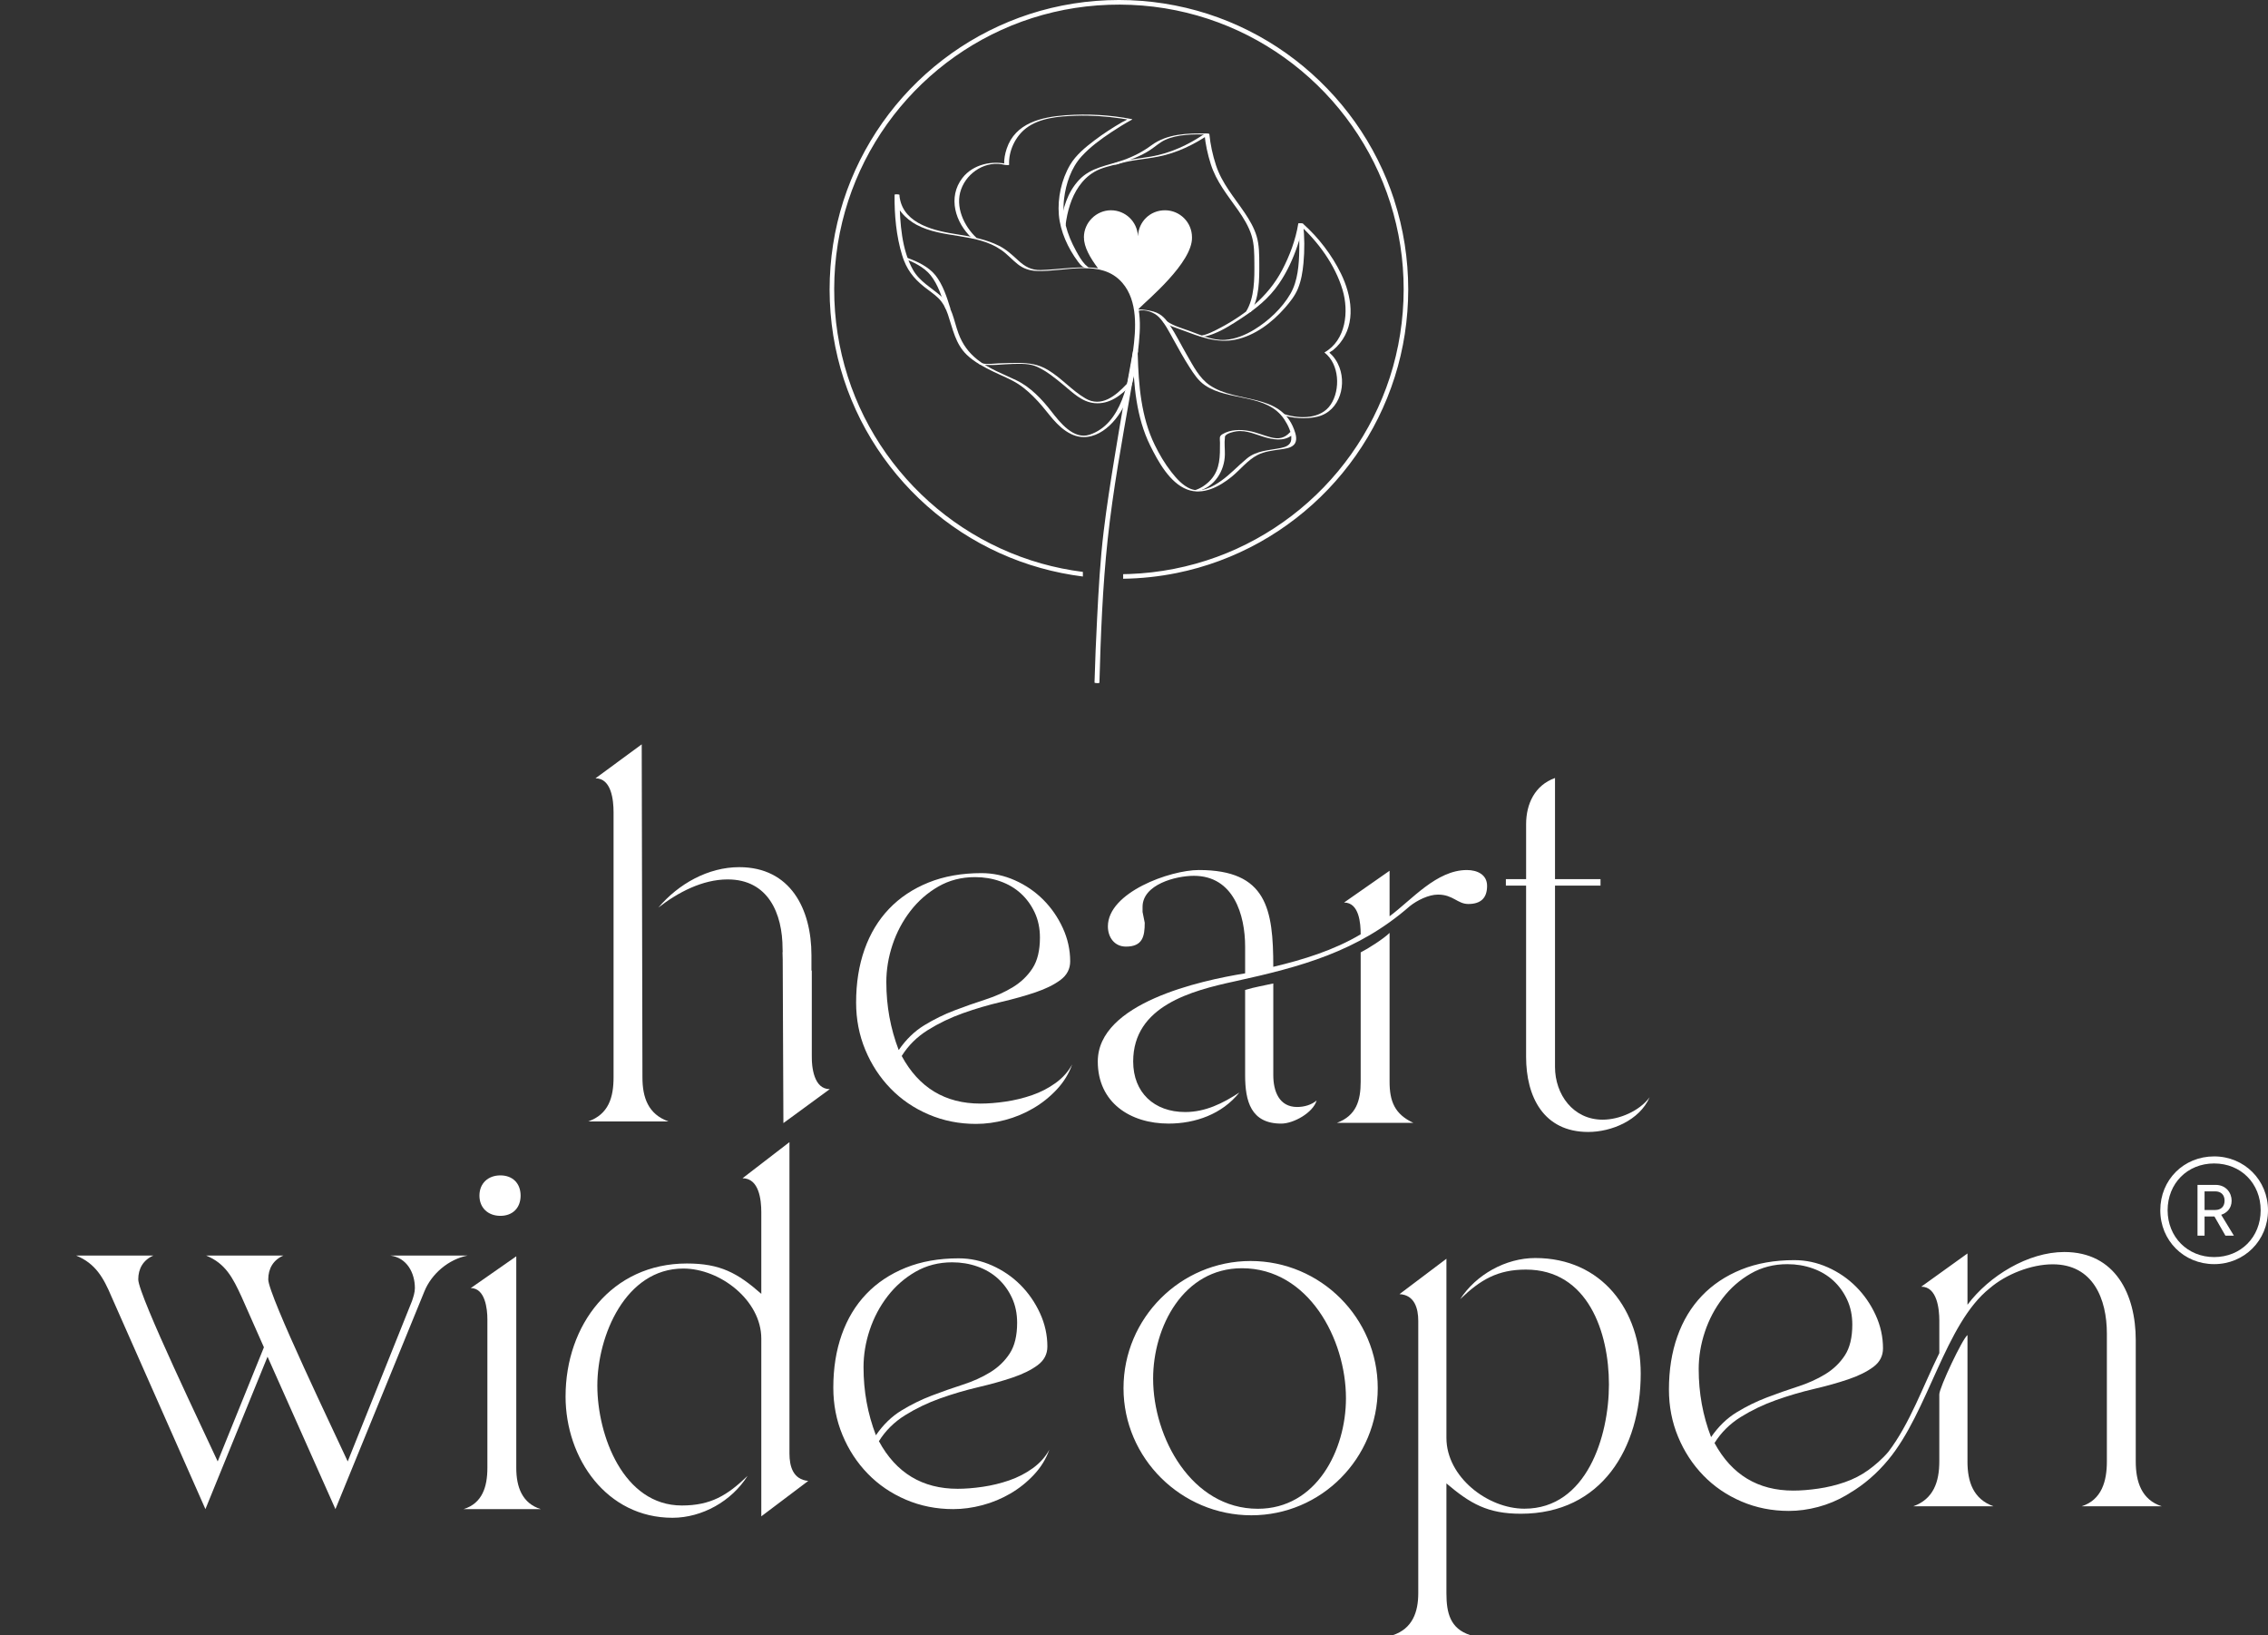 <svg xmlns="http://www.w3.org/2000/svg" width="566" height="408" viewBox="0 0 566 408" fill="none"><rect x="0" y="0" width="566" height="408" fill="#333333" stroke="none"/><path d="M207.96 346.263C207.96 341.399 208.661 336.99 210.062 333.031C211.463 329.072 213.504 325.694 216.184 322.888C218.861 320.085 222.138 317.901 226.014 316.334C229.888 314.771 234.299 313.985 239.247 313.985C242.132 313.985 244.913 314.584 247.593 315.778C250.27 316.974 252.62 318.58 254.642 320.599C256.661 322.622 258.292 324.969 259.528 327.649C260.764 330.329 261.382 333.113 261.382 335.995C261.382 337.892 260.577 339.437 258.971 340.634C257.365 341.83 255.281 342.858 252.727 343.724C250.172 344.59 247.305 345.394 244.133 346.135C240.957 346.878 237.806 347.805 234.673 348.916C231.54 350.03 228.615 351.431 225.892 353.123C223.169 354.815 220.984 356.978 219.338 359.615C223.625 367.531 230.178 371.49 238.999 371.49C240.896 371.49 242.976 371.325 245.243 370.994C247.51 370.664 249.713 370.128 251.861 369.388C254.002 368.647 255.961 367.638 257.735 366.359C259.506 365.083 260.889 363.535 261.878 361.72C261.055 364.03 259.776 366.111 258.044 367.965C256.312 369.819 254.354 371.389 252.17 372.665C249.985 373.944 247.657 374.913 245.182 375.571C242.71 376.232 240.275 376.56 237.885 376.56C233.681 376.56 229.744 375.776 226.075 374.21C222.407 372.643 219.231 370.48 216.554 367.717C213.874 364.958 211.772 361.742 210.249 358.07C208.722 354.405 207.96 350.464 207.96 346.26V346.263ZM215.502 341.194C215.502 347.129 216.533 352.777 218.592 358.135C220.406 355.497 222.529 353.435 224.962 351.951C227.394 350.467 229.909 349.231 232.503 348.243C235.101 347.252 237.677 346.346 240.232 345.523C242.786 344.7 245.075 343.669 247.094 342.433C249.113 341.194 250.744 339.63 251.98 337.733C253.216 335.836 253.834 333.278 253.834 330.066C253.834 327.759 253.4 325.675 252.534 323.821C251.668 321.967 250.515 320.379 249.074 319.06C247.63 317.742 245.919 316.732 243.94 316.032C241.96 315.331 239.858 314.979 237.634 314.979C234.253 314.979 231.203 315.765 228.483 317.329C225.763 318.895 223.432 320.936 221.498 323.451C219.559 325.966 218.075 328.769 217.044 331.859C216.013 334.949 215.499 338.064 215.499 341.197L215.502 341.194Z" fill="white"></path><path d="M19 313.293H38.287C35.763 314.373 34.502 316.536 34.502 319.241C34.502 323.206 51.626 358.716 54.328 364.664L65.862 336.185L60.276 323.567C58.112 318.88 56.31 315.276 51.443 313.293H70.73C68.206 314.373 66.945 316.536 66.945 319.241C66.945 323.206 84.069 358.716 86.774 364.664L102.815 324.647C103.176 323.567 103.537 322.484 103.537 321.404C103.537 317.619 101.554 313.835 97.409 313.293H116.696C112.008 314.196 107.682 317.8 105.88 322.307L83.711 376.563L66.768 338.529L51.265 376.563L27.833 323.567C25.85 318.88 23.868 315.276 19 313.293Z" fill="white"></path><path d="M115.683 376.563C120.37 375.122 121.631 370.976 121.631 366.289V329.157C121.631 326.633 121.089 321.407 117.485 321.407L128.842 313.477V366.292C128.842 370.979 130.283 375.125 134.97 376.566H115.683V376.563ZM119.648 298.335C119.648 295.269 121.811 293.287 124.874 293.287C127.936 293.287 129.922 295.269 129.922 298.335C129.922 301.401 127.939 303.383 124.874 303.383C121.808 303.383 119.648 301.401 119.648 298.335Z" fill="white"></path><path d="M312.105 314.652C329.59 314.652 343.829 328.891 343.829 346.377C343.829 363.862 329.771 378.102 312.286 378.102C294.801 378.102 280.381 363.862 280.381 346.377C280.381 328.891 294.62 314.652 312.105 314.652ZM287.773 344.033C287.773 358.633 297.325 376.477 313.907 376.477C328.507 376.477 335.896 361.876 335.896 348.898C335.896 334.117 326.525 316.454 309.939 316.454C295.339 316.454 287.77 331.054 287.77 344.033H287.773Z" fill="white"></path><path d="M347.632 408C352.5 406.378 353.941 402.233 353.941 397.545V329.592C353.941 326.529 353.038 323.102 349.253 322.922L360.968 314.089V358.789C360.968 368.522 371.242 376.456 380.436 376.456C395.938 376.456 401.525 358.431 401.525 345.453C401.525 332.474 396.299 316.793 380.797 316.793C373.766 316.793 369.44 319.318 364.395 324.182C368.36 318.054 375.752 313.908 383.14 313.908C399.723 313.908 409.455 326.887 409.455 342.748C409.455 361.314 399.723 377.716 379.533 377.716C371.242 377.716 366.916 375.192 360.968 370.147V397.545C360.968 402.413 361.871 406.378 366.916 408H347.629H347.632Z" fill="white"></path><path d="M519.48 375.853H539.486C534.438 374.231 532.997 369.724 532.997 364.676V334.395C532.997 323.038 527.949 312.406 515.154 312.406C506.141 312.406 496.409 318.354 491.003 325.565V312.767L479.468 321.058C483.433 321.058 483.975 326.645 483.975 329.53V337.641C479.897 345.896 476.614 355.246 471.266 362.253C469.797 364.015 467.796 365.71 466.273 366.808C464.498 368.087 462.54 369.097 460.399 369.837C458.254 370.581 456.051 371.116 453.781 371.444C451.511 371.774 449.433 371.939 447.536 371.939C438.716 371.939 432.159 367.98 427.876 360.065C429.525 357.428 431.71 355.265 434.43 353.573C437.149 351.884 440.074 350.482 443.21 349.366C446.343 348.252 449.495 347.325 452.67 346.585C455.843 345.844 458.71 345.039 461.264 344.174C463.819 343.308 465.903 342.277 467.509 341.083C469.115 339.89 469.92 338.342 469.92 336.445C469.92 333.56 469.302 330.776 468.066 328.098C466.83 325.421 465.202 323.072 463.18 321.049C461.157 319.03 458.811 317.42 456.131 316.227C453.45 315.034 450.666 314.434 447.784 314.434C442.837 314.434 438.425 315.221 434.552 316.784C430.676 318.351 427.399 320.538 424.722 323.338C422.042 326.14 420.001 329.521 418.6 333.48C417.199 337.436 416.498 341.848 416.498 346.713C416.498 350.917 417.26 354.855 418.786 358.523C420.31 362.192 422.412 365.407 425.092 368.17C427.769 370.933 430.945 373.096 434.613 374.662C438.278 376.229 442.219 377.012 446.423 377.012C448.812 377.012 451.245 376.682 453.72 376.024C456.195 375.366 458.52 374.396 460.708 373.117C461.02 372.934 461.326 372.744 461.628 372.551C465.226 370.428 468.451 367.607 471.177 364.321C481.27 352.245 485.416 330.252 496.592 321.422C500.557 317.999 506.866 315.475 512.272 315.475C522.365 315.475 525.789 324.127 525.789 332.78V364.685C525.789 369.553 524.529 374.237 519.48 375.862V375.853ZM423.923 341.659C423.923 338.526 424.437 335.414 425.468 332.321C426.499 329.231 427.983 326.428 429.923 323.913C431.86 321.398 434.188 319.357 436.908 317.791C439.628 316.224 442.678 315.441 446.059 315.441C448.286 315.441 450.388 315.793 452.364 316.493C454.344 317.194 456.054 318.207 457.498 319.522C458.939 320.841 460.096 322.429 460.958 324.283C461.824 326.137 462.259 328.221 462.259 330.528C462.259 333.74 461.641 336.298 460.405 338.195C459.169 340.092 457.541 341.656 455.519 342.895C453.496 344.131 451.211 345.162 448.656 345.985C446.102 346.808 443.525 347.714 440.928 348.705C438.33 349.693 435.816 350.929 433.386 352.413C430.954 353.897 428.831 355.959 427.016 358.597C424.957 353.239 423.926 347.591 423.926 341.656L423.923 341.659Z" fill="white"></path><path d="M491.003 364.676V333.132C489.742 334.034 483.972 346.291 483.972 347.913V364.676C483.972 369.725 482.531 374.051 477.483 375.853H497.489C492.44 374.051 490.999 369.725 490.999 364.676H491.003Z" fill="white"></path><path d="M141.144 348.439C141.144 330.595 152.678 315.273 171.424 315.273C179.715 315.273 184.041 317.616 189.989 322.842V302.474C189.989 299.409 189.447 294.002 185.302 294.002L197.016 284.989V362.678C197.016 365.921 197.919 369.167 201.703 369.529L189.989 378.362V334.019C189.989 324.467 179.715 316.533 170.521 316.533C156.102 316.533 149.071 333.297 149.071 345.734C149.071 358.171 155.56 375.657 170.16 375.657C177.371 375.657 181.517 373.133 186.562 368.268C182.597 374.577 175.205 378.723 167.817 378.723C151.415 378.723 141.141 363.942 141.141 348.442L141.144 348.439Z" fill="white"></path><path d="M213.651 250.146C213.651 245.281 214.352 240.872 215.753 236.913C217.154 232.954 219.195 229.576 221.875 226.771C224.552 223.968 227.829 221.783 231.705 220.217C235.578 218.654 239.99 217.867 244.937 217.867C247.822 217.867 250.604 218.467 253.284 219.66C255.961 220.856 258.31 222.463 260.333 224.482C262.352 226.504 263.983 228.851 265.219 231.531C266.455 234.212 267.073 236.996 267.073 239.878C267.073 241.775 266.268 243.32 264.662 244.516C263.056 245.713 260.972 246.741 258.417 247.606C255.863 248.472 252.996 249.277 249.823 250.017C246.648 250.761 243.496 251.688 240.363 252.799C237.231 253.912 234.306 255.314 231.583 257.006C228.86 258.698 226.675 260.861 225.029 263.498C229.316 271.413 235.869 275.372 244.69 275.372C246.586 275.372 248.667 275.207 250.934 274.877C253.201 274.546 255.404 274.011 257.552 273.27C259.693 272.53 261.651 271.52 263.426 270.241C265.197 268.966 266.58 267.417 267.568 265.603C266.745 267.913 265.467 269.994 263.735 271.848C262.003 273.702 260.045 275.271 257.861 276.547C255.676 277.826 253.348 278.796 250.873 279.454C248.401 280.115 245.965 280.442 243.576 280.442C239.372 280.442 235.435 279.659 231.766 278.092C228.098 276.526 224.922 274.363 222.245 271.6C219.565 268.84 217.463 265.624 215.94 261.953C214.413 258.288 213.651 254.347 213.651 250.143V250.146ZM221.193 245.076C221.193 251.012 222.224 256.66 224.283 262.017C226.097 259.38 228.22 257.318 230.653 255.834C233.085 254.35 235.6 253.114 238.194 252.125C240.792 251.134 243.368 250.229 245.923 249.406C248.477 248.582 250.766 247.551 252.785 246.315C254.804 245.076 256.435 243.513 257.671 241.616C258.907 239.719 259.525 237.161 259.525 233.948C259.525 231.641 259.091 229.558 258.225 227.704C257.359 225.85 256.205 224.262 254.764 222.943C253.32 221.624 251.61 220.615 249.631 219.914C247.651 219.213 245.549 218.862 243.325 218.862C239.944 218.862 236.894 219.648 234.174 221.211C231.454 222.778 229.123 224.819 227.189 227.334C225.25 229.849 223.766 232.651 222.735 235.741C221.704 238.832 221.19 241.946 221.19 245.079L221.193 245.076Z" fill="white"></path><path d="M273.963 264.863C273.963 250.262 299.558 244.675 310.732 242.873V236.203C310.732 228.273 307.847 218.537 297.934 218.537C293.427 218.537 285.136 220.7 285.136 226.287V227.548L285.678 230.252C285.678 233.676 285.136 236.2 280.99 236.2C278.105 236.2 276.484 233.857 276.484 231.152C276.484 222.68 291.986 217.093 299.194 217.093C316.138 217.093 317.759 226.826 317.759 241.245C325.329 239.443 332.901 237.1 339.57 233.134C339.57 230.43 339.209 225.204 335.425 225.204L346.782 217.274V228.631C352.368 224.485 358.496 217.096 366.069 217.096C368.593 217.096 371.117 218.176 371.117 221.061C371.117 224.127 369.495 225.568 366.43 225.568C363.725 225.568 362.645 223.224 358.861 223.224C356.517 223.224 353.635 224.666 351.83 226.11C338.851 237.467 324.613 241.252 308.211 244.856C297.395 247.199 282.796 250.984 282.796 264.863C282.796 272.613 288.021 277.48 295.774 277.48C300.822 277.48 305.148 275.317 309.291 272.613C304.965 278.019 298.295 280.362 291.628 280.362C282.077 280.362 273.963 275.137 273.963 264.859V264.863ZM310.732 247.019C313.075 246.297 315.419 245.939 317.762 245.397V268.289C317.762 272.255 319.203 276.22 323.71 276.22C325.512 276.22 327.314 275.678 328.578 274.598C327.675 277.664 322.811 280.366 319.745 280.366C312.176 280.366 310.732 274.779 310.732 268.289V247.019ZM333.623 280.185C338.49 278.383 339.57 274.598 339.57 269.911V237.647C341.373 236.745 345.338 234.224 346.782 232.78V269.911C346.782 274.779 348.042 278.022 352.729 280.185H333.623Z" fill="white"></path><path d="M375.807 219.36H380.855V205.663C380.855 200.614 383.018 195.93 388.066 194.128V219.363H399.423V220.985H388.066V266.227C388.066 273.078 392.573 279.387 399.962 279.387C404.107 279.387 409.155 277.224 411.676 273.8C409.152 279.567 402.125 282.452 396.355 282.452C385.178 282.452 380.852 273.619 380.852 263.706V220.988H375.804V219.367L375.807 219.36Z" fill="white"></path><path d="M146.81 279.824C151.858 278.022 153.119 273.876 153.119 268.828V202.676C153.119 199.611 152.577 194.204 148.612 194.204L160.146 185.732L160.327 268.828C160.327 273.876 161.768 278.022 166.816 279.824H146.81ZM164.295 226.471C169.343 220.523 176.732 216.377 184.482 216.377C197.28 216.377 202.505 226.832 202.505 238.366V268.828C202.505 273.876 196.377 274.785 196.377 269.917L195.297 236.742C195.297 227.909 191.693 219.437 181.6 219.437C175.291 219.437 169.163 222.68 164.295 226.468V226.471Z" fill="white"></path><path d="M202.56 242.243V263.293C202.56 266.359 203.102 271.765 207.082 271.765L195.505 280.237L195.325 237.565" fill="white"></path><path d="M347.941 49.907C345.689 42.971 342.376 36.381 338.147 30.436C333.947 24.534 328.88 19.281 323.135 14.869C317.361 10.435 310.918 6.896 304.083 4.387C297.031 1.798 289.572 0.345 282.067 0.054C274.476 -0.239 266.831 0.654 259.522 2.725C252.488 4.72 245.757 7.798 239.647 11.815C233.589 15.799 228.128 20.691 223.518 26.29C218.904 31.892 215.15 38.162 212.393 44.877C209.557 51.792 207.832 59.141 207.253 66.591C206.663 74.195 207.275 81.899 209.074 89.312C210.802 96.438 213.642 103.3 217.441 109.573C221.202 115.774 225.901 121.416 231.325 126.229C236.75 131.039 242.89 135.041 249.499 138.024C256.08 140.998 263.08 142.956 270.242 143.855V142.702C266.724 142.258 263.239 141.555 259.821 140.588C252.876 138.62 246.253 135.579 240.222 131.614C234.296 127.716 228.967 122.928 224.445 117.463C219.871 111.941 216.129 105.705 213.424 99.063C210.656 92.267 208.948 85.047 208.391 77.731C207.819 70.226 208.416 62.635 210.203 55.32C211.913 48.316 214.697 41.594 218.433 35.426C222.129 29.328 226.739 23.803 232.069 19.067C237.389 14.333 243.426 10.414 249.906 7.468C256.585 4.429 263.765 2.444 271.056 1.615C278.518 0.767 286.118 1.076 293.479 2.578C300.598 4.029 307.479 6.577 313.821 10.12C320.026 13.584 325.692 17.974 330.603 23.108C335.541 28.27 339.693 34.172 342.88 40.563C346.127 47.068 348.342 54.072 349.461 61.252C350.027 64.878 350.294 68.546 350.297 72.215C350.288 79.677 349.134 87.112 346.827 94.213C344.612 101.03 341.348 107.489 337.202 113.333C333.078 119.146 328.06 124.347 322.397 128.677C316.722 133.015 310.392 136.509 303.679 138.963C296.716 141.509 289.367 142.95 281.957 143.225C281.403 143.247 280.849 143.259 280.296 143.265V144.412C284.79 144.348 289.278 143.868 293.681 142.977C300.895 141.518 307.88 138.926 314.311 135.347C320.653 131.816 326.463 127.318 331.472 122.065C336.468 116.827 340.684 110.839 343.905 104.359C347.2 97.732 349.471 90.603 350.59 83.288C351.15 79.622 351.432 75.92 351.438 72.215C351.429 64.655 350.263 57.104 347.929 49.913L347.941 49.907Z" fill="white"></path><path d="M265.916 56.176C266.362 52.774 267.292 49.329 269.275 46.48C270.282 45.033 271.57 43.782 273.096 42.889C275.021 41.76 277.248 41.414 279.356 40.771C282.039 39.954 284.71 38.945 287.066 37.4C288.326 36.574 289.455 35.497 290.841 34.872C293.892 33.499 297.896 33.474 301.195 33.563L300.586 33.425C300.827 35.968 301.387 38.519 302.158 40.949C303.557 45.339 306.313 48.653 308.92 52.367C310.321 54.368 311.649 56.489 312.365 58.847C313.02 61.008 313.02 63.327 313.038 65.566C313.072 69.477 313.096 74.314 310.961 77.759C310.973 77.737 312.013 78.077 312.184 77.802C314.283 74.415 314.283 69.697 314.265 65.851C314.256 63.538 314.265 61.124 313.589 58.89C312.961 56.825 311.86 54.943 310.664 53.163C308.017 49.228 304.942 45.78 303.449 41.194C302.639 38.703 302.057 36.078 301.81 33.468C301.797 33.337 301.262 33.333 301.201 33.33C296.462 33.202 291.267 33.352 287.347 36.258C285.175 37.868 282.85 39.061 280.295 39.964C276.397 41.34 272.276 41.723 269.306 44.88C266.335 48.038 265.221 52.095 264.689 56.133C264.67 56.268 265.885 56.381 265.913 56.176H265.916Z" fill="white"></path><path d="M243.747 59.404C240.54 56.421 238.295 51.553 239.858 47.233C241.427 42.895 246.197 39.93 250.786 41.151C250.893 41.178 251.842 41.276 251.833 41.105C251.668 37.666 253.387 34.04 256.098 31.972C259.512 29.368 264.303 29.023 268.443 28.882C272.236 28.753 276.052 29.01 279.806 29.564C280.206 29.622 280.613 29.717 281.017 29.757C281.115 29.766 281.308 29.775 281.394 29.824C281.608 29.947 281.394 29.699 281.36 29.735C281.042 30.044 280.445 30.246 280.063 30.467C277.676 31.853 275.351 33.355 273.151 35.019C270.887 36.733 268.504 38.669 267.045 41.154C264.906 44.792 263.887 49.439 264.248 53.631C264.603 57.767 266.537 61.965 269.015 65.279C269.648 66.126 270.288 66.916 271.407 66.885C272.255 66.864 271.518 66.637 271.089 66.649C271.771 66.631 271.649 66.882 271.426 66.57C271.276 66.359 270.964 66.175 270.78 65.976C269.853 64.976 269.165 63.743 268.516 62.553C266.277 58.456 264.976 54.264 265.555 49.559C266.013 45.82 267.329 41.87 269.893 39.046C272.041 36.681 274.681 34.756 277.327 32.994C279.019 31.871 280.751 30.791 282.541 29.827C282.645 29.772 282.394 29.711 282.388 29.708C277.018 28.665 271.365 28.359 265.916 28.759C259.882 29.2 253.375 30.69 251.236 37.081C250.817 38.336 250.536 39.728 250.6 41.056C250.949 41.041 251.297 41.025 251.646 41.01C247.605 39.936 242.78 41.025 240.173 44.412C236.459 49.234 238.399 55.555 242.553 59.42C242.786 59.634 243.74 59.404 243.734 59.398L243.747 59.404Z" fill="white"></path><path d="M319.634 103.481C322.495 104.368 325.869 104.668 328.794 103.967C334.467 102.606 336.321 95.593 333.852 90.707C333.503 90.016 333.068 89.361 332.557 88.776C332.435 88.639 331.765 87.972 331.759 88.021C331.783 87.883 332.564 87.458 332.68 87.36C333.307 86.849 333.879 86.267 334.387 85.637C338.471 80.571 337.306 73.702 334.644 68.256C332.386 63.639 329.042 59.261 325.193 55.843C325.08 55.742 323.973 55.669 323.991 55.831C324.23 57.991 324.288 60.184 324.248 62.357C324.178 65.979 323.905 70.073 322.051 73.283C319.974 76.881 316.562 80.075 313.041 82.229C310.844 83.575 308.348 84.618 305.753 84.799C302.678 85.013 299.628 83.59 296.795 82.553C295.03 81.908 292.919 81.335 291.343 80.258C291.068 80.069 290.196 80.301 290.162 80.28C291.576 81.247 293.433 81.776 295.011 82.367C299.347 83.988 303.615 85.717 308.305 84.75C313.2 83.743 317.456 80.482 320.687 76.786C321.941 75.351 323.18 73.797 323.911 72.019C324.734 70.015 325.089 67.824 325.291 65.676C325.594 62.436 325.57 59.111 325.215 55.873L324.012 55.861C328.874 60.178 333.194 66.086 335.054 72.343C336.645 77.695 335.929 84.854 330.56 87.926C330.529 87.944 330.529 87.966 330.56 87.987C334.268 90.857 334.561 97.239 332.099 100.944C329.678 104.582 324.462 104.558 320.699 103.392C320.457 103.319 319.466 103.42 319.637 103.472L319.634 103.481Z" fill="white"></path><path d="M300.61 33.398C296.514 36.17 292.12 38.217 287.228 39.07C283.988 39.633 280.702 39.835 277.569 40.909C277.38 40.973 278.377 41.148 278.622 41.062C282.015 39.896 285.603 39.774 289.097 39.073C293.72 38.149 297.896 36.13 301.785 33.499C301.764 33.514 300.883 33.208 300.607 33.395L300.61 33.398Z" fill="white"></path><path d="M323.988 55.837C323.339 59.836 321.843 63.832 319.965 67.399C316.351 74.256 310.336 78.867 303.514 82.33C302.58 82.804 301.62 83.26 300.613 83.554C300.127 83.695 299.472 83.658 300.246 83.756C300.001 83.725 298.872 83.838 299.622 83.936C300.433 84.04 301.228 83.86 301.993 83.603C304.786 82.673 307.372 81.002 309.813 79.402C313.491 76.991 316.718 74.393 319.215 70.734C321.201 67.821 322.697 64.584 323.81 61.243C324.392 59.499 324.915 57.697 325.212 55.877C325.23 55.754 324.024 55.62 323.988 55.834V55.837Z" fill="white"></path><path d="M299.087 122.521C303.171 121.401 305.612 117.472 305.68 113.391C305.701 112.048 305.515 110.604 305.68 109.267C305.723 108.93 305.655 108.939 305.775 108.762C306.252 108.073 307.809 107.74 308.543 107.63C311.135 107.241 313.659 108.569 316.119 109.221C318.667 109.897 321.191 110.041 323.11 107.966C323.143 107.933 322.134 107.645 321.932 107.862C320.561 109.343 319.169 109.637 317.18 109.135C315.332 108.67 313.57 107.871 311.695 107.529C309.529 107.131 307.032 107.171 305.089 108.33C304.159 108.884 304.459 109.389 304.459 110.475C304.459 113.795 304.545 117.026 302.21 119.66C301.136 120.875 299.619 121.933 298.037 122.365C297.857 122.414 298.839 122.588 299.09 122.518L299.087 122.521Z" fill="white"></path><path d="M274.369 170.358C274.699 158.434 275.158 146.441 276.434 134.576C277.756 122.276 279.998 110.05 282.143 97.876C282.749 94.431 283.364 90.989 284 87.547C284.022 87.433 282.816 87.283 282.776 87.504C281.143 96.343 279.604 105.2 278.157 114.07C277.153 120.226 276.177 126.394 275.431 132.59C274.562 139.826 274.158 147.126 273.788 154.402C273.518 159.704 273.292 165.006 273.145 170.312C273.139 170.483 274.363 170.526 274.369 170.355V170.358Z" fill="white"></path><path d="M223.248 48.598C223.193 53.637 223.664 58.93 225.154 63.755C226.197 67.133 227.895 69.376 230.649 71.579C231.805 72.502 233.072 73.319 234.14 74.353C235.318 75.498 236.037 76.93 236.56 78.469C237.777 82.055 238.429 85.824 241.29 88.553C243.214 90.389 245.555 91.579 247.923 92.745C249.963 93.751 252.181 94.574 254.094 95.811C255.954 97.013 257.585 98.582 259.087 100.201C261.712 103.031 263.697 106.553 267.301 108.303C272.968 111.05 278.355 105.84 280.601 101.058C282.831 96.312 283.731 90.686 284.23 85.503C284.539 82.29 284.673 78.961 283.85 75.81C283.263 73.552 282.256 71.383 280.522 69.776C278.178 67.607 274.935 66.858 271.826 66.735C267.794 66.579 263.774 67.267 259.748 67.378C257.38 67.442 255.798 66.539 254.091 64.973C252.604 63.608 251.19 62.283 249.37 61.359C246.16 59.729 242.495 59.037 238.971 58.489C233.528 57.645 225.689 56.051 224.551 49.455C224.505 49.185 224.466 48.91 224.469 48.635C224.472 48.46 223.248 48.423 223.245 48.592C223.187 51.847 226.078 54.656 228.703 56.069C235.29 59.615 243.575 58.031 249.872 62.375C251.371 63.409 252.558 64.798 253.984 65.921C255.415 67.047 256.942 67.537 258.75 67.61C265.704 67.895 274.816 64.456 280.096 70.581C284.015 75.124 283.489 82.116 282.755 87.608C281.794 94.813 280.011 105.834 271.878 108.48C267.926 109.765 264.505 105.399 262.376 102.652C260.035 99.629 257.141 96.566 253.653 94.896C250.401 93.338 246.757 92.007 243.921 89.737C241.687 87.953 240.188 85.897 239.188 83.183C237.989 79.931 237.676 76.394 234.941 73.977C232.509 71.829 229.486 70.248 227.846 67.338C224.998 62.28 224.606 55.666 224.484 49.978C224.475 49.531 224.466 49.084 224.472 48.638C224.472 48.46 223.251 48.43 223.248 48.595V48.598Z" fill="white"></path><path d="M282.703 88.36C282.914 96.098 283.566 104.145 287.041 111.167C288.99 115.104 291.897 120.477 296.263 122.141C300.2 123.644 304.3 121.438 307.301 119.021C309.464 117.277 311.334 114.808 313.824 113.535C315.568 112.641 317.526 112.427 319.435 112.149C320.552 111.984 322.042 111.858 322.883 111.008C323.908 109.97 323.382 108.3 322.935 107.122C319.466 97.946 308.681 100.727 301.901 96.126C299.322 94.376 297.786 91.319 296.266 88.694C294.791 86.148 293.488 83.483 291.866 81.023C290.563 79.047 289.37 78.001 287.032 77.539C285.79 77.294 284.282 77.055 283.027 77.401C282.847 77.45 283.829 77.624 284.08 77.554C285.732 77.098 288.042 77.921 289.207 79.12C290.71 80.669 291.722 82.709 292.762 84.576C294.081 86.95 295.378 89.336 296.85 91.619C297.942 93.314 299.028 94.997 300.723 96.144C306.674 100.183 316.21 98.114 320.533 104.69C321.418 106.033 322.44 108.055 322.238 109.729C322.072 111.084 320.879 111.528 319.692 111.776C316.743 112.387 313.656 112.378 311.202 114.385C309.014 116.175 307.121 118.277 304.808 119.932C302.651 121.478 299.72 123.075 297.043 121.946C295.121 121.135 293.573 119.373 292.319 117.772C290.685 115.689 289.33 113.382 288.17 111.008C284.768 104.047 284.141 96.058 283.933 88.406C283.927 88.217 282.706 88.21 282.709 88.364L282.703 88.36Z" fill="white"></path><path d="M225.393 64.438C227.856 65.306 230.631 66.647 232.28 68.733C234.094 71.028 235.116 74.21 235.966 76.982C236.046 77.242 237.205 77.074 237.19 77.025C236.333 74.228 235.299 71.025 233.464 68.712C231.787 66.601 228.96 65.242 226.457 64.358C226.219 64.272 225.218 64.376 225.396 64.438H225.393Z" fill="white"></path><path d="M244.395 90.829C247.106 91.399 250.165 90.845 252.91 90.802C254.917 90.771 256.985 90.683 258.848 91.533C261.259 92.632 263.376 94.391 265.405 96.061C267.745 97.989 269.979 100.296 273.16 100.593C276.914 100.942 279.87 98.592 282.302 95.982C282.333 95.948 281.329 95.661 281.124 95.878C278.441 98.751 274.84 101.743 270.875 99.412C267.513 97.435 264.909 94.345 261.543 92.323C259.127 90.869 256.829 90.573 254.057 90.554C252.457 90.545 250.857 90.603 249.257 90.661C247.996 90.707 246.506 90.952 245.264 90.692C245.071 90.652 243.899 90.722 244.392 90.826L244.395 90.829Z" fill="white"></path><path d="M297.471 59.221C297.471 59.221 297.471 59.212 297.471 59.206C297.471 55.485 294.451 52.468 290.728 52.468C287.005 52.468 284.168 55.308 283.994 58.875H283.976C283.801 55.308 280.855 52.468 277.242 52.468C273.629 52.468 270.499 55.485 270.499 59.206C270.499 59.236 270.499 59.27 270.499 59.3H270.523C270.474 61.555 272.047 64.37 274.133 67.099C281.234 68.332 282.779 73.705 283.446 76.682C283.453 76.706 283.456 76.734 283.462 76.758C283.823 77.07 284.031 77.245 284.031 77.245L284.413 76.817C286.188 74.987 297.649 65.527 297.474 59.221H297.465H297.471Z" fill="white"></path><path d="M552.56 288.55C560.089 288.55 566 294.461 566 301.991C566 309.521 560.089 315.432 552.56 315.432C545.03 315.432 539.119 309.591 539.119 301.991C539.119 294.391 544.96 288.55 552.56 288.55ZM552.56 313.672C559.245 313.672 564.17 308.676 564.17 301.991C564.17 295.306 559.245 290.309 552.56 290.309C545.875 290.309 540.949 295.306 540.949 301.991C540.949 308.676 545.945 313.672 552.56 313.672ZM548.408 295.658H552.912C555.515 295.658 556.923 297.628 556.923 299.598C556.923 301.569 555.656 302.695 554.319 303.117L557.486 308.324H555.374L552.63 303.539H550.167V308.324H548.408V295.658ZM552.841 301.92C554.178 301.92 555.163 301.146 555.163 299.598C555.163 298.05 554.178 297.276 552.841 297.276H550.167V301.92H552.841Z" fill="white"></path></svg>